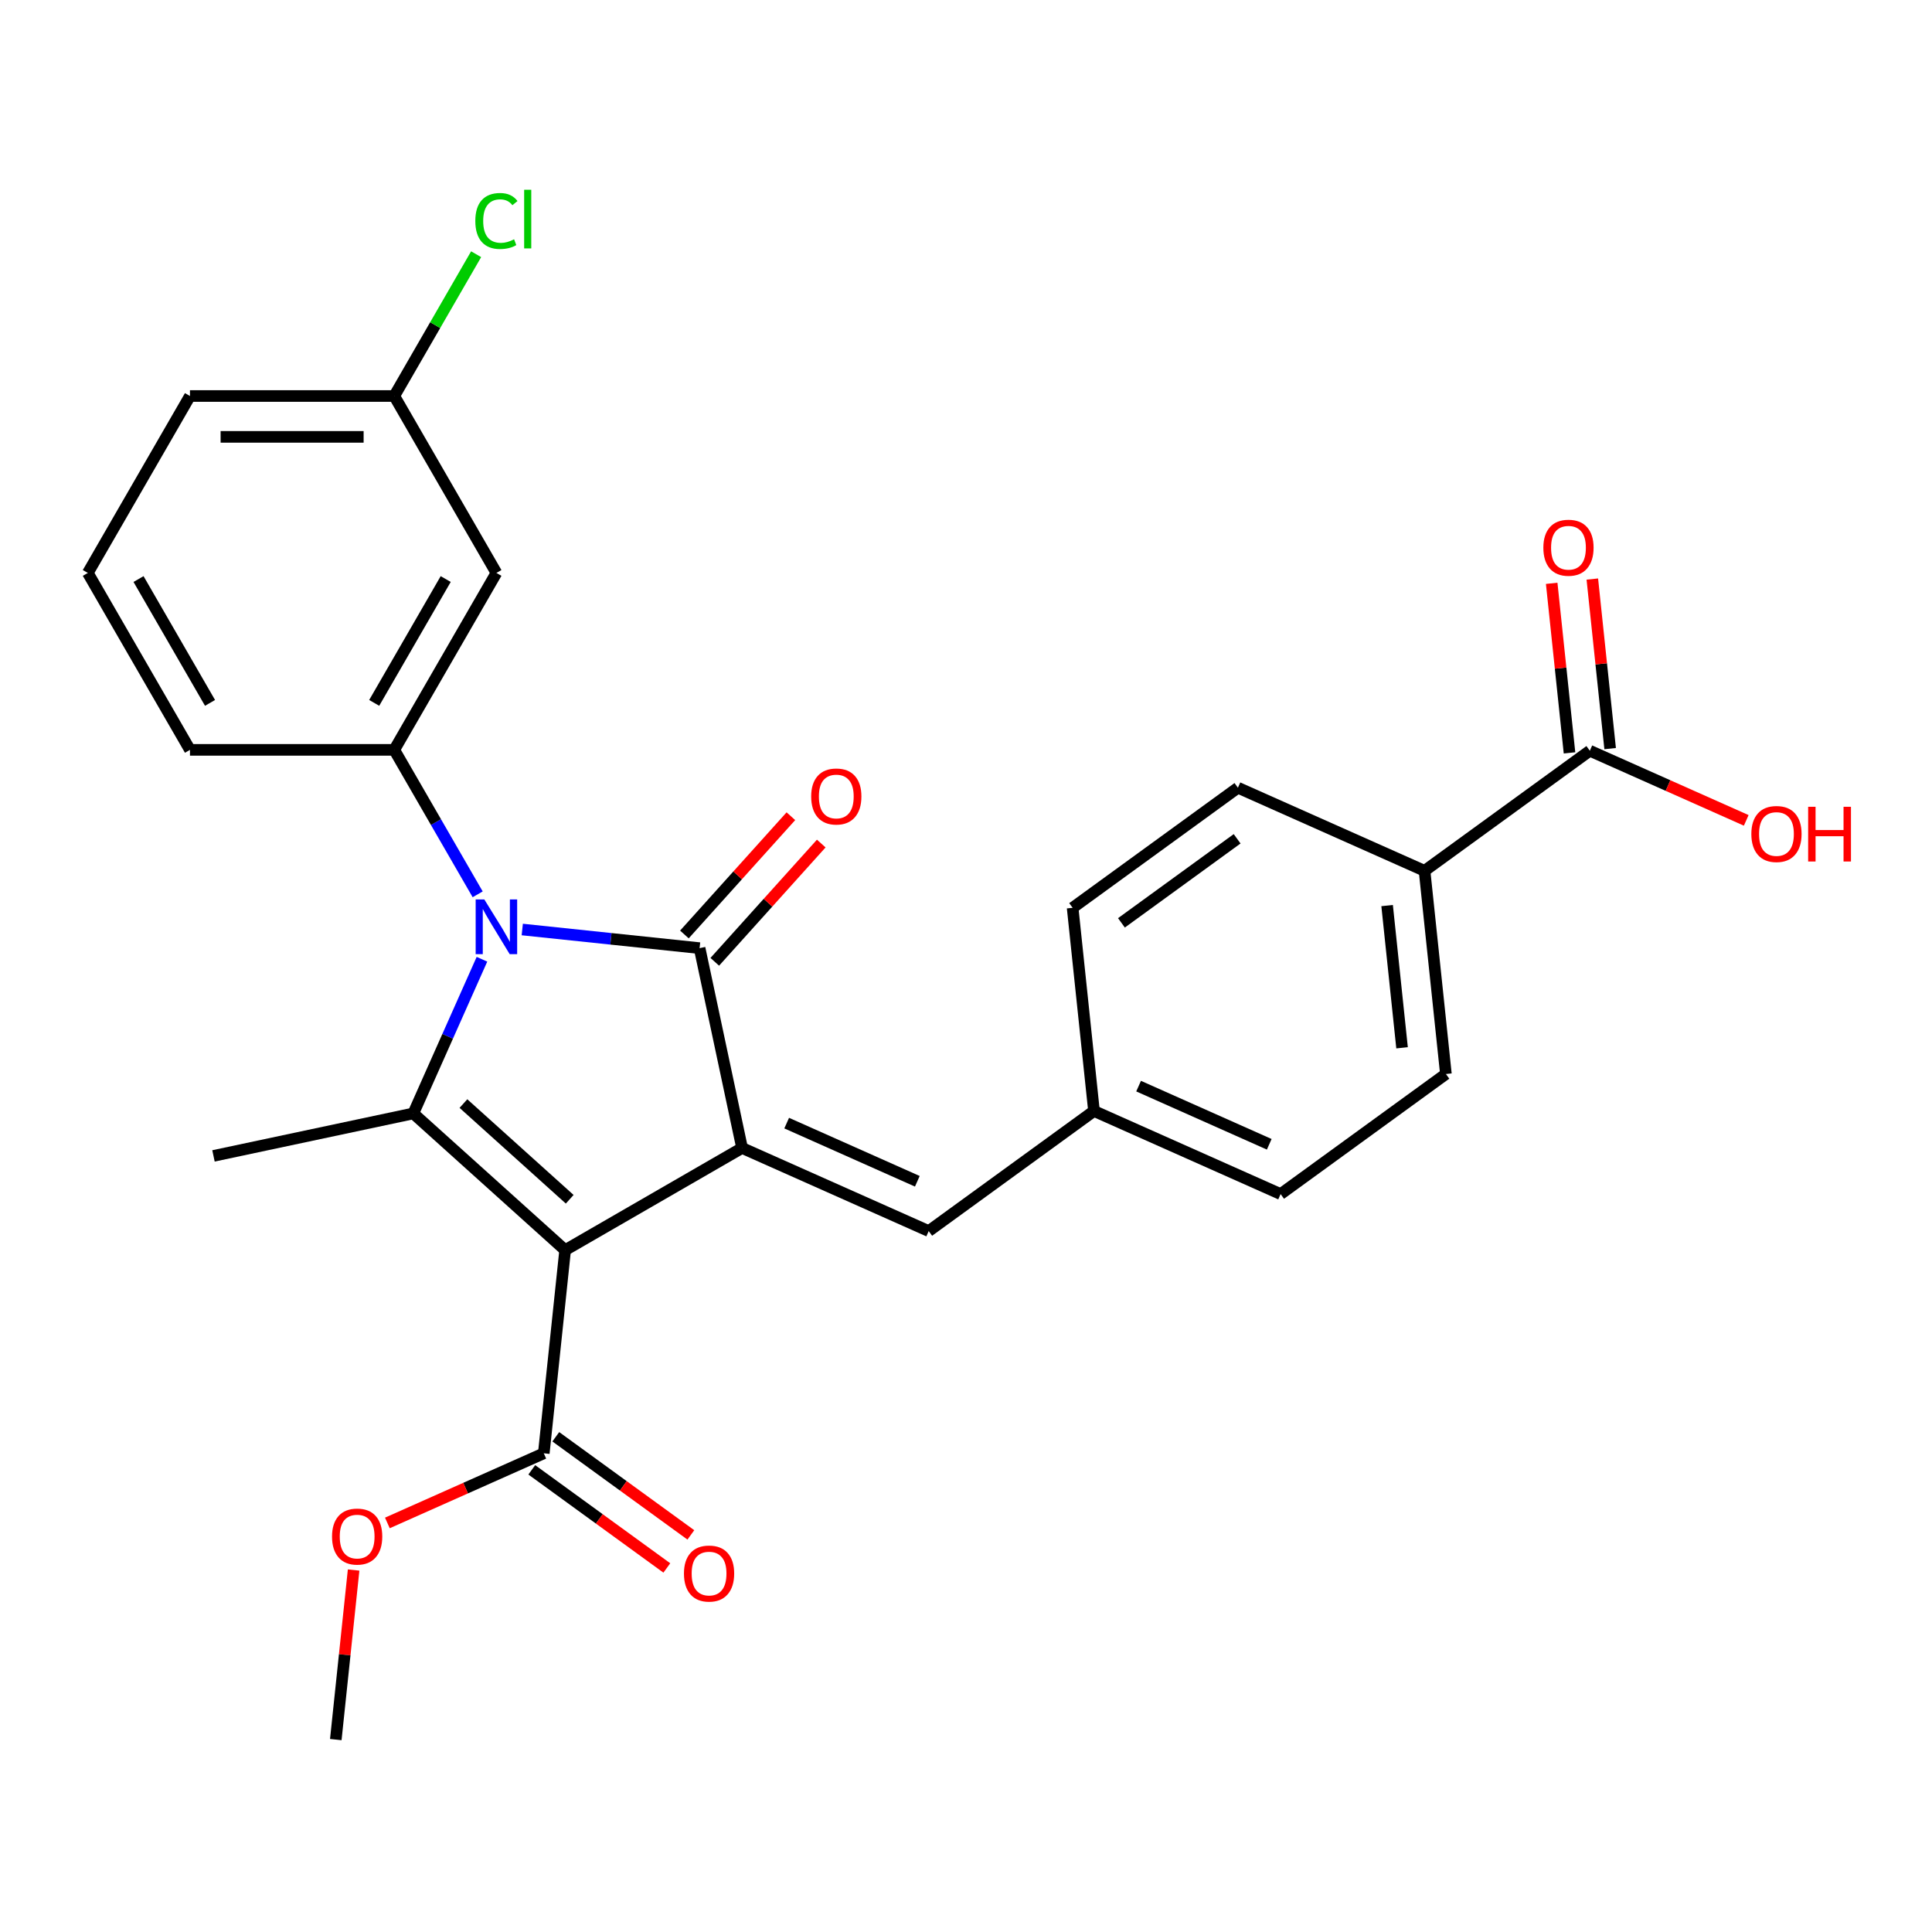 <?xml version='1.0' encoding='iso-8859-1'?>
<svg version='1.1' baseProfile='full'
              xmlns='http://www.w3.org/2000/svg'
                      xmlns:rdkit='http://www.rdkit.org/xml'
                      xmlns:xlink='http://www.w3.org/1999/xlink'
                  xml:space='preserve'
width='1000px' height='1000px' viewBox='0 0 1000 1000'>
<!-- END OF HEADER -->
<rect style='opacity:1.0;fill:#FFFFFF;stroke:none' width='1000' height='1000' x='0' y='0'> </rect>
<path class='bond-1' d='M 292.516,647.063 L 384.093,594.191' style='fill:none;fill-rule:evenodd;stroke:#000000;stroke-width:6px;stroke-linecap:butt;stroke-linejoin:miter;stroke-opacity:1' />
<path class='bond-3' d='M 292.516,647.063 L 213.933,576.307' style='fill:none;fill-rule:evenodd;stroke:#000000;stroke-width:6px;stroke-linecap:butt;stroke-linejoin:miter;stroke-opacity:1' />
<path class='bond-3' d='M 294.88,620.733 L 239.872,571.204' style='fill:none;fill-rule:evenodd;stroke:#000000;stroke-width:6px;stroke-linecap:butt;stroke-linejoin:miter;stroke-opacity:1' />
<path class='bond-5' d='M 292.516,647.063 L 281.463,752.228' style='fill:none;fill-rule:evenodd;stroke:#000000;stroke-width:6px;stroke-linecap:butt;stroke-linejoin:miter;stroke-opacity:1' />
<path class='bond-0' d='M 249.461,496.508 L 231.697,536.407' style='fill:none;fill-rule:evenodd;stroke:#0000FF;stroke-width:6px;stroke-linecap:butt;stroke-linejoin:miter;stroke-opacity:1' />
<path class='bond-0' d='M 231.697,536.407 L 213.933,576.307' style='fill:none;fill-rule:evenodd;stroke:#000000;stroke-width:6px;stroke-linecap:butt;stroke-linejoin:miter;stroke-opacity:1' />
<path class='bond-4' d='M 247.241,462.901 L 225.656,425.514' style='fill:none;fill-rule:evenodd;stroke:#0000FF;stroke-width:6px;stroke-linecap:butt;stroke-linejoin:miter;stroke-opacity:1' />
<path class='bond-4' d='M 225.656,425.514 L 204.071,388.127' style='fill:none;fill-rule:evenodd;stroke:#000000;stroke-width:6px;stroke-linecap:butt;stroke-linejoin:miter;stroke-opacity:1' />
<path class='bond-27' d='M 270.327,481.111 L 316.217,485.935' style='fill:none;fill-rule:evenodd;stroke:#0000FF;stroke-width:6px;stroke-linecap:butt;stroke-linejoin:miter;stroke-opacity:1' />
<path class='bond-27' d='M 316.217,485.935 L 362.108,490.758' style='fill:none;fill-rule:evenodd;stroke:#000000;stroke-width:6px;stroke-linecap:butt;stroke-linejoin:miter;stroke-opacity:1' />
<path class='bond-2' d='M 384.093,594.191 L 362.108,490.758' style='fill:none;fill-rule:evenodd;stroke:#000000;stroke-width:6px;stroke-linecap:butt;stroke-linejoin:miter;stroke-opacity:1' />
<path class='bond-6' d='M 384.093,594.191 L 480.695,637.201' style='fill:none;fill-rule:evenodd;stroke:#000000;stroke-width:6px;stroke-linecap:butt;stroke-linejoin:miter;stroke-opacity:1' />
<path class='bond-6' d='M 407.186,581.322 L 474.807,611.429' style='fill:none;fill-rule:evenodd;stroke:#000000;stroke-width:6px;stroke-linecap:butt;stroke-linejoin:miter;stroke-opacity:1' />
<path class='bond-9' d='M 369.966,497.834 L 397.523,467.229' style='fill:none;fill-rule:evenodd;stroke:#000000;stroke-width:6px;stroke-linecap:butt;stroke-linejoin:miter;stroke-opacity:1' />
<path class='bond-9' d='M 397.523,467.229 L 425.079,436.624' style='fill:none;fill-rule:evenodd;stroke:#FF0000;stroke-width:6px;stroke-linecap:butt;stroke-linejoin:miter;stroke-opacity:1' />
<path class='bond-9' d='M 354.249,483.682 L 381.806,453.078' style='fill:none;fill-rule:evenodd;stroke:#000000;stroke-width:6px;stroke-linecap:butt;stroke-linejoin:miter;stroke-opacity:1' />
<path class='bond-9' d='M 381.806,453.078 L 409.363,422.473' style='fill:none;fill-rule:evenodd;stroke:#FF0000;stroke-width:6px;stroke-linecap:butt;stroke-linejoin:miter;stroke-opacity:1' />
<path class='bond-17' d='M 213.933,576.307 L 110.499,598.292' style='fill:none;fill-rule:evenodd;stroke:#000000;stroke-width:6px;stroke-linecap:butt;stroke-linejoin:miter;stroke-opacity:1' />
<path class='bond-8' d='M 204.071,388.127 L 256.943,296.55' style='fill:none;fill-rule:evenodd;stroke:#000000;stroke-width:6px;stroke-linecap:butt;stroke-linejoin:miter;stroke-opacity:1' />
<path class='bond-8' d='M 193.686,363.816 L 230.697,299.712' style='fill:none;fill-rule:evenodd;stroke:#000000;stroke-width:6px;stroke-linecap:butt;stroke-linejoin:miter;stroke-opacity:1' />
<path class='bond-22' d='M 204.071,388.127 L 98.327,388.127' style='fill:none;fill-rule:evenodd;stroke:#000000;stroke-width:6px;stroke-linecap:butt;stroke-linejoin:miter;stroke-opacity:1' />
<path class='bond-11' d='M 275.247,760.783 L 310.2,786.178' style='fill:none;fill-rule:evenodd;stroke:#000000;stroke-width:6px;stroke-linecap:butt;stroke-linejoin:miter;stroke-opacity:1' />
<path class='bond-11' d='M 310.2,786.178 L 345.153,811.572' style='fill:none;fill-rule:evenodd;stroke:#FF0000;stroke-width:6px;stroke-linecap:butt;stroke-linejoin:miter;stroke-opacity:1' />
<path class='bond-11' d='M 287.678,743.673 L 322.631,769.068' style='fill:none;fill-rule:evenodd;stroke:#000000;stroke-width:6px;stroke-linecap:butt;stroke-linejoin:miter;stroke-opacity:1' />
<path class='bond-11' d='M 322.631,769.068 L 357.584,794.463' style='fill:none;fill-rule:evenodd;stroke:#FF0000;stroke-width:6px;stroke-linecap:butt;stroke-linejoin:miter;stroke-opacity:1' />
<path class='bond-19' d='M 281.463,752.228 L 240.984,770.251' style='fill:none;fill-rule:evenodd;stroke:#000000;stroke-width:6px;stroke-linecap:butt;stroke-linejoin:miter;stroke-opacity:1' />
<path class='bond-19' d='M 240.984,770.251 L 200.504,788.273' style='fill:none;fill-rule:evenodd;stroke:#FF0000;stroke-width:6px;stroke-linecap:butt;stroke-linejoin:miter;stroke-opacity:1' />
<path class='bond-13' d='M 480.695,637.201 L 566.244,575.046' style='fill:none;fill-rule:evenodd;stroke:#000000;stroke-width:6px;stroke-linecap:butt;stroke-linejoin:miter;stroke-opacity:1' />
<path class='bond-7' d='M 822.891,388.582 L 737.342,450.737' style='fill:none;fill-rule:evenodd;stroke:#000000;stroke-width:6px;stroke-linecap:butt;stroke-linejoin:miter;stroke-opacity:1' />
<path class='bond-12' d='M 833.407,387.477 L 828.795,343.596' style='fill:none;fill-rule:evenodd;stroke:#000000;stroke-width:6px;stroke-linecap:butt;stroke-linejoin:miter;stroke-opacity:1' />
<path class='bond-12' d='M 828.795,343.596 L 824.183,299.715' style='fill:none;fill-rule:evenodd;stroke:#FF0000;stroke-width:6px;stroke-linecap:butt;stroke-linejoin:miter;stroke-opacity:1' />
<path class='bond-12' d='M 812.374,389.687 L 807.762,345.807' style='fill:none;fill-rule:evenodd;stroke:#000000;stroke-width:6px;stroke-linecap:butt;stroke-linejoin:miter;stroke-opacity:1' />
<path class='bond-12' d='M 807.762,345.807 L 803.15,301.926' style='fill:none;fill-rule:evenodd;stroke:#FF0000;stroke-width:6px;stroke-linecap:butt;stroke-linejoin:miter;stroke-opacity:1' />
<path class='bond-18' d='M 822.891,388.582 L 863.37,406.604' style='fill:none;fill-rule:evenodd;stroke:#000000;stroke-width:6px;stroke-linecap:butt;stroke-linejoin:miter;stroke-opacity:1' />
<path class='bond-18' d='M 863.37,406.604 L 903.849,424.627' style='fill:none;fill-rule:evenodd;stroke:#FF0000;stroke-width:6px;stroke-linecap:butt;stroke-linejoin:miter;stroke-opacity:1' />
<path class='bond-16' d='M 256.943,296.55 L 204.071,204.973' style='fill:none;fill-rule:evenodd;stroke:#000000;stroke-width:6px;stroke-linecap:butt;stroke-linejoin:miter;stroke-opacity:1' />
<path class='bond-10' d='M 737.342,450.737 L 748.395,555.902' style='fill:none;fill-rule:evenodd;stroke:#000000;stroke-width:6px;stroke-linecap:butt;stroke-linejoin:miter;stroke-opacity:1' />
<path class='bond-10' d='M 717.967,468.722 L 725.704,542.338' style='fill:none;fill-rule:evenodd;stroke:#000000;stroke-width:6px;stroke-linecap:butt;stroke-linejoin:miter;stroke-opacity:1' />
<path class='bond-28' d='M 737.342,450.737 L 640.74,407.727' style='fill:none;fill-rule:evenodd;stroke:#000000;stroke-width:6px;stroke-linecap:butt;stroke-linejoin:miter;stroke-opacity:1' />
<path class='bond-20' d='M 566.244,575.046 L 555.191,469.882' style='fill:none;fill-rule:evenodd;stroke:#000000;stroke-width:6px;stroke-linecap:butt;stroke-linejoin:miter;stroke-opacity:1' />
<path class='bond-21' d='M 566.244,575.046 L 662.846,618.056' style='fill:none;fill-rule:evenodd;stroke:#000000;stroke-width:6px;stroke-linecap:butt;stroke-linejoin:miter;stroke-opacity:1' />
<path class='bond-21' d='M 589.337,562.178 L 656.958,592.285' style='fill:none;fill-rule:evenodd;stroke:#000000;stroke-width:6px;stroke-linecap:butt;stroke-linejoin:miter;stroke-opacity:1' />
<path class='bond-14' d='M 640.74,407.727 L 555.191,469.882' style='fill:none;fill-rule:evenodd;stroke:#000000;stroke-width:6px;stroke-linecap:butt;stroke-linejoin:miter;stroke-opacity:1' />
<path class='bond-14' d='M 640.338,434.16 L 580.454,477.668' style='fill:none;fill-rule:evenodd;stroke:#000000;stroke-width:6px;stroke-linecap:butt;stroke-linejoin:miter;stroke-opacity:1' />
<path class='bond-15' d='M 748.395,555.902 L 662.846,618.056' style='fill:none;fill-rule:evenodd;stroke:#000000;stroke-width:6px;stroke-linecap:butt;stroke-linejoin:miter;stroke-opacity:1' />
<path class='bond-23' d='M 204.071,204.973 L 225.258,168.276' style='fill:none;fill-rule:evenodd;stroke:#000000;stroke-width:6px;stroke-linecap:butt;stroke-linejoin:miter;stroke-opacity:1' />
<path class='bond-23' d='M 225.258,168.276 L 246.445,131.58' style='fill:none;fill-rule:evenodd;stroke:#00CC00;stroke-width:6px;stroke-linecap:butt;stroke-linejoin:miter;stroke-opacity:1' />
<path class='bond-29' d='M 204.071,204.973 L 98.327,204.973' style='fill:none;fill-rule:evenodd;stroke:#000000;stroke-width:6px;stroke-linecap:butt;stroke-linejoin:miter;stroke-opacity:1' />
<path class='bond-29' d='M 188.209,226.122 L 114.188,226.122' style='fill:none;fill-rule:evenodd;stroke:#000000;stroke-width:6px;stroke-linecap:butt;stroke-linejoin:miter;stroke-opacity:1' />
<path class='bond-26' d='M 183.032,812.642 L 178.419,856.523' style='fill:none;fill-rule:evenodd;stroke:#FF0000;stroke-width:6px;stroke-linecap:butt;stroke-linejoin:miter;stroke-opacity:1' />
<path class='bond-26' d='M 178.419,856.523 L 173.807,900.403' style='fill:none;fill-rule:evenodd;stroke:#000000;stroke-width:6px;stroke-linecap:butt;stroke-linejoin:miter;stroke-opacity:1' />
<path class='bond-24' d='M 98.327,388.127 L 45.455,296.55' style='fill:none;fill-rule:evenodd;stroke:#000000;stroke-width:6px;stroke-linecap:butt;stroke-linejoin:miter;stroke-opacity:1' />
<path class='bond-24' d='M 108.711,363.816 L 71.701,299.712' style='fill:none;fill-rule:evenodd;stroke:#000000;stroke-width:6px;stroke-linecap:butt;stroke-linejoin:miter;stroke-opacity:1' />
<path class='bond-25' d='M 45.455,296.55 L 98.327,204.973' style='fill:none;fill-rule:evenodd;stroke:#000000;stroke-width:6px;stroke-linecap:butt;stroke-linejoin:miter;stroke-opacity:1' />
<path  class='atom-1' d='M 250.683 465.545
L 259.963 480.545
Q 260.883 482.025, 262.363 484.705
Q 263.843 487.385, 263.923 487.545
L 263.923 465.545
L 267.683 465.545
L 267.683 493.865
L 263.803 493.865
L 253.843 477.465
Q 252.683 475.545, 251.443 473.345
Q 250.243 471.145, 249.883 470.465
L 249.883 493.865
L 246.203 493.865
L 246.203 465.545
L 250.683 465.545
' fill='#0000FF'/>
<path  class='atom-10' d='M 419.864 412.255
Q 419.864 405.455, 423.224 401.655
Q 426.584 397.855, 432.864 397.855
Q 439.144 397.855, 442.504 401.655
Q 445.864 405.455, 445.864 412.255
Q 445.864 419.135, 442.464 423.055
Q 439.064 426.935, 432.864 426.935
Q 426.624 426.935, 423.224 423.055
Q 419.864 419.175, 419.864 412.255
M 432.864 423.735
Q 437.184 423.735, 439.504 420.855
Q 441.864 417.935, 441.864 412.255
Q 441.864 406.695, 439.504 403.895
Q 437.184 401.055, 432.864 401.055
Q 428.544 401.055, 426.184 403.855
Q 423.864 406.655, 423.864 412.255
Q 423.864 417.975, 426.184 420.855
Q 428.544 423.735, 432.864 423.735
' fill='#FF0000'/>
<path  class='atom-12' d='M 354.012 814.463
Q 354.012 807.663, 357.372 803.863
Q 360.732 800.063, 367.012 800.063
Q 373.292 800.063, 376.652 803.863
Q 380.012 807.663, 380.012 814.463
Q 380.012 821.343, 376.612 825.263
Q 373.212 829.143, 367.012 829.143
Q 360.772 829.143, 357.372 825.263
Q 354.012 821.383, 354.012 814.463
M 367.012 825.943
Q 371.332 825.943, 373.652 823.063
Q 376.012 820.143, 376.012 814.463
Q 376.012 808.903, 373.652 806.103
Q 371.332 803.263, 367.012 803.263
Q 362.692 803.263, 360.332 806.063
Q 358.012 808.863, 358.012 814.463
Q 358.012 820.183, 360.332 823.063
Q 362.692 825.943, 367.012 825.943
' fill='#FF0000'/>
<path  class='atom-13' d='M 798.837 283.497
Q 798.837 276.697, 802.197 272.897
Q 805.557 269.097, 811.837 269.097
Q 818.117 269.097, 821.477 272.897
Q 824.837 276.697, 824.837 283.497
Q 824.837 290.377, 821.437 294.297
Q 818.037 298.177, 811.837 298.177
Q 805.597 298.177, 802.197 294.297
Q 798.837 290.417, 798.837 283.497
M 811.837 294.977
Q 816.157 294.977, 818.477 292.097
Q 820.837 289.177, 820.837 283.497
Q 820.837 277.937, 818.477 275.137
Q 816.157 272.297, 811.837 272.297
Q 807.517 272.297, 805.157 275.097
Q 802.837 277.897, 802.837 283.497
Q 802.837 289.217, 805.157 292.097
Q 807.517 294.977, 811.837 294.977
' fill='#FF0000'/>
<path  class='atom-19' d='M 906.493 431.672
Q 906.493 424.872, 909.853 421.072
Q 913.213 417.272, 919.493 417.272
Q 925.773 417.272, 929.133 421.072
Q 932.493 424.872, 932.493 431.672
Q 932.493 438.552, 929.093 442.472
Q 925.693 446.352, 919.493 446.352
Q 913.253 446.352, 909.853 442.472
Q 906.493 438.592, 906.493 431.672
M 919.493 443.152
Q 923.813 443.152, 926.133 440.272
Q 928.493 437.352, 928.493 431.672
Q 928.493 426.112, 926.133 423.312
Q 923.813 420.472, 919.493 420.472
Q 915.173 420.472, 912.813 423.272
Q 910.493 426.072, 910.493 431.672
Q 910.493 437.392, 912.813 440.272
Q 915.173 443.152, 919.493 443.152
' fill='#FF0000'/>
<path  class='atom-19' d='M 935.893 417.592
L 939.733 417.592
L 939.733 429.632
L 954.213 429.632
L 954.213 417.592
L 958.053 417.592
L 958.053 445.912
L 954.213 445.912
L 954.213 432.832
L 939.733 432.832
L 939.733 445.912
L 935.893 445.912
L 935.893 417.592
' fill='#FF0000'/>
<path  class='atom-20' d='M 171.861 795.318
Q 171.861 788.518, 175.221 784.718
Q 178.581 780.918, 184.861 780.918
Q 191.141 780.918, 194.501 784.718
Q 197.861 788.518, 197.861 795.318
Q 197.861 802.198, 194.461 806.118
Q 191.061 809.998, 184.861 809.998
Q 178.621 809.998, 175.221 806.118
Q 171.861 802.238, 171.861 795.318
M 184.861 806.798
Q 189.181 806.798, 191.501 803.918
Q 193.861 800.998, 193.861 795.318
Q 193.861 789.758, 191.501 786.958
Q 189.181 784.118, 184.861 784.118
Q 180.541 784.118, 178.181 786.918
Q 175.861 789.718, 175.861 795.318
Q 175.861 801.038, 178.181 803.918
Q 180.541 806.798, 184.861 806.798
' fill='#FF0000'/>
<path  class='atom-24' d='M 246.023 114.376
Q 246.023 107.336, 249.303 103.656
Q 252.623 99.936, 258.903 99.936
Q 264.743 99.936, 267.863 104.056
L 265.223 106.216
Q 262.943 103.216, 258.903 103.216
Q 254.623 103.216, 252.343 106.096
Q 250.103 108.936, 250.103 114.376
Q 250.103 119.976, 252.423 122.856
Q 254.783 125.736, 259.343 125.736
Q 262.463 125.736, 266.103 123.856
L 267.223 126.856
Q 265.743 127.816, 263.503 128.376
Q 261.263 128.936, 258.783 128.936
Q 252.623 128.936, 249.303 125.176
Q 246.023 121.416, 246.023 114.376
' fill='#00CC00'/>
<path  class='atom-24' d='M 271.303 98.216
L 274.983 98.216
L 274.983 128.576
L 271.303 128.576
L 271.303 98.216
' fill='#00CC00'/>
</svg>
